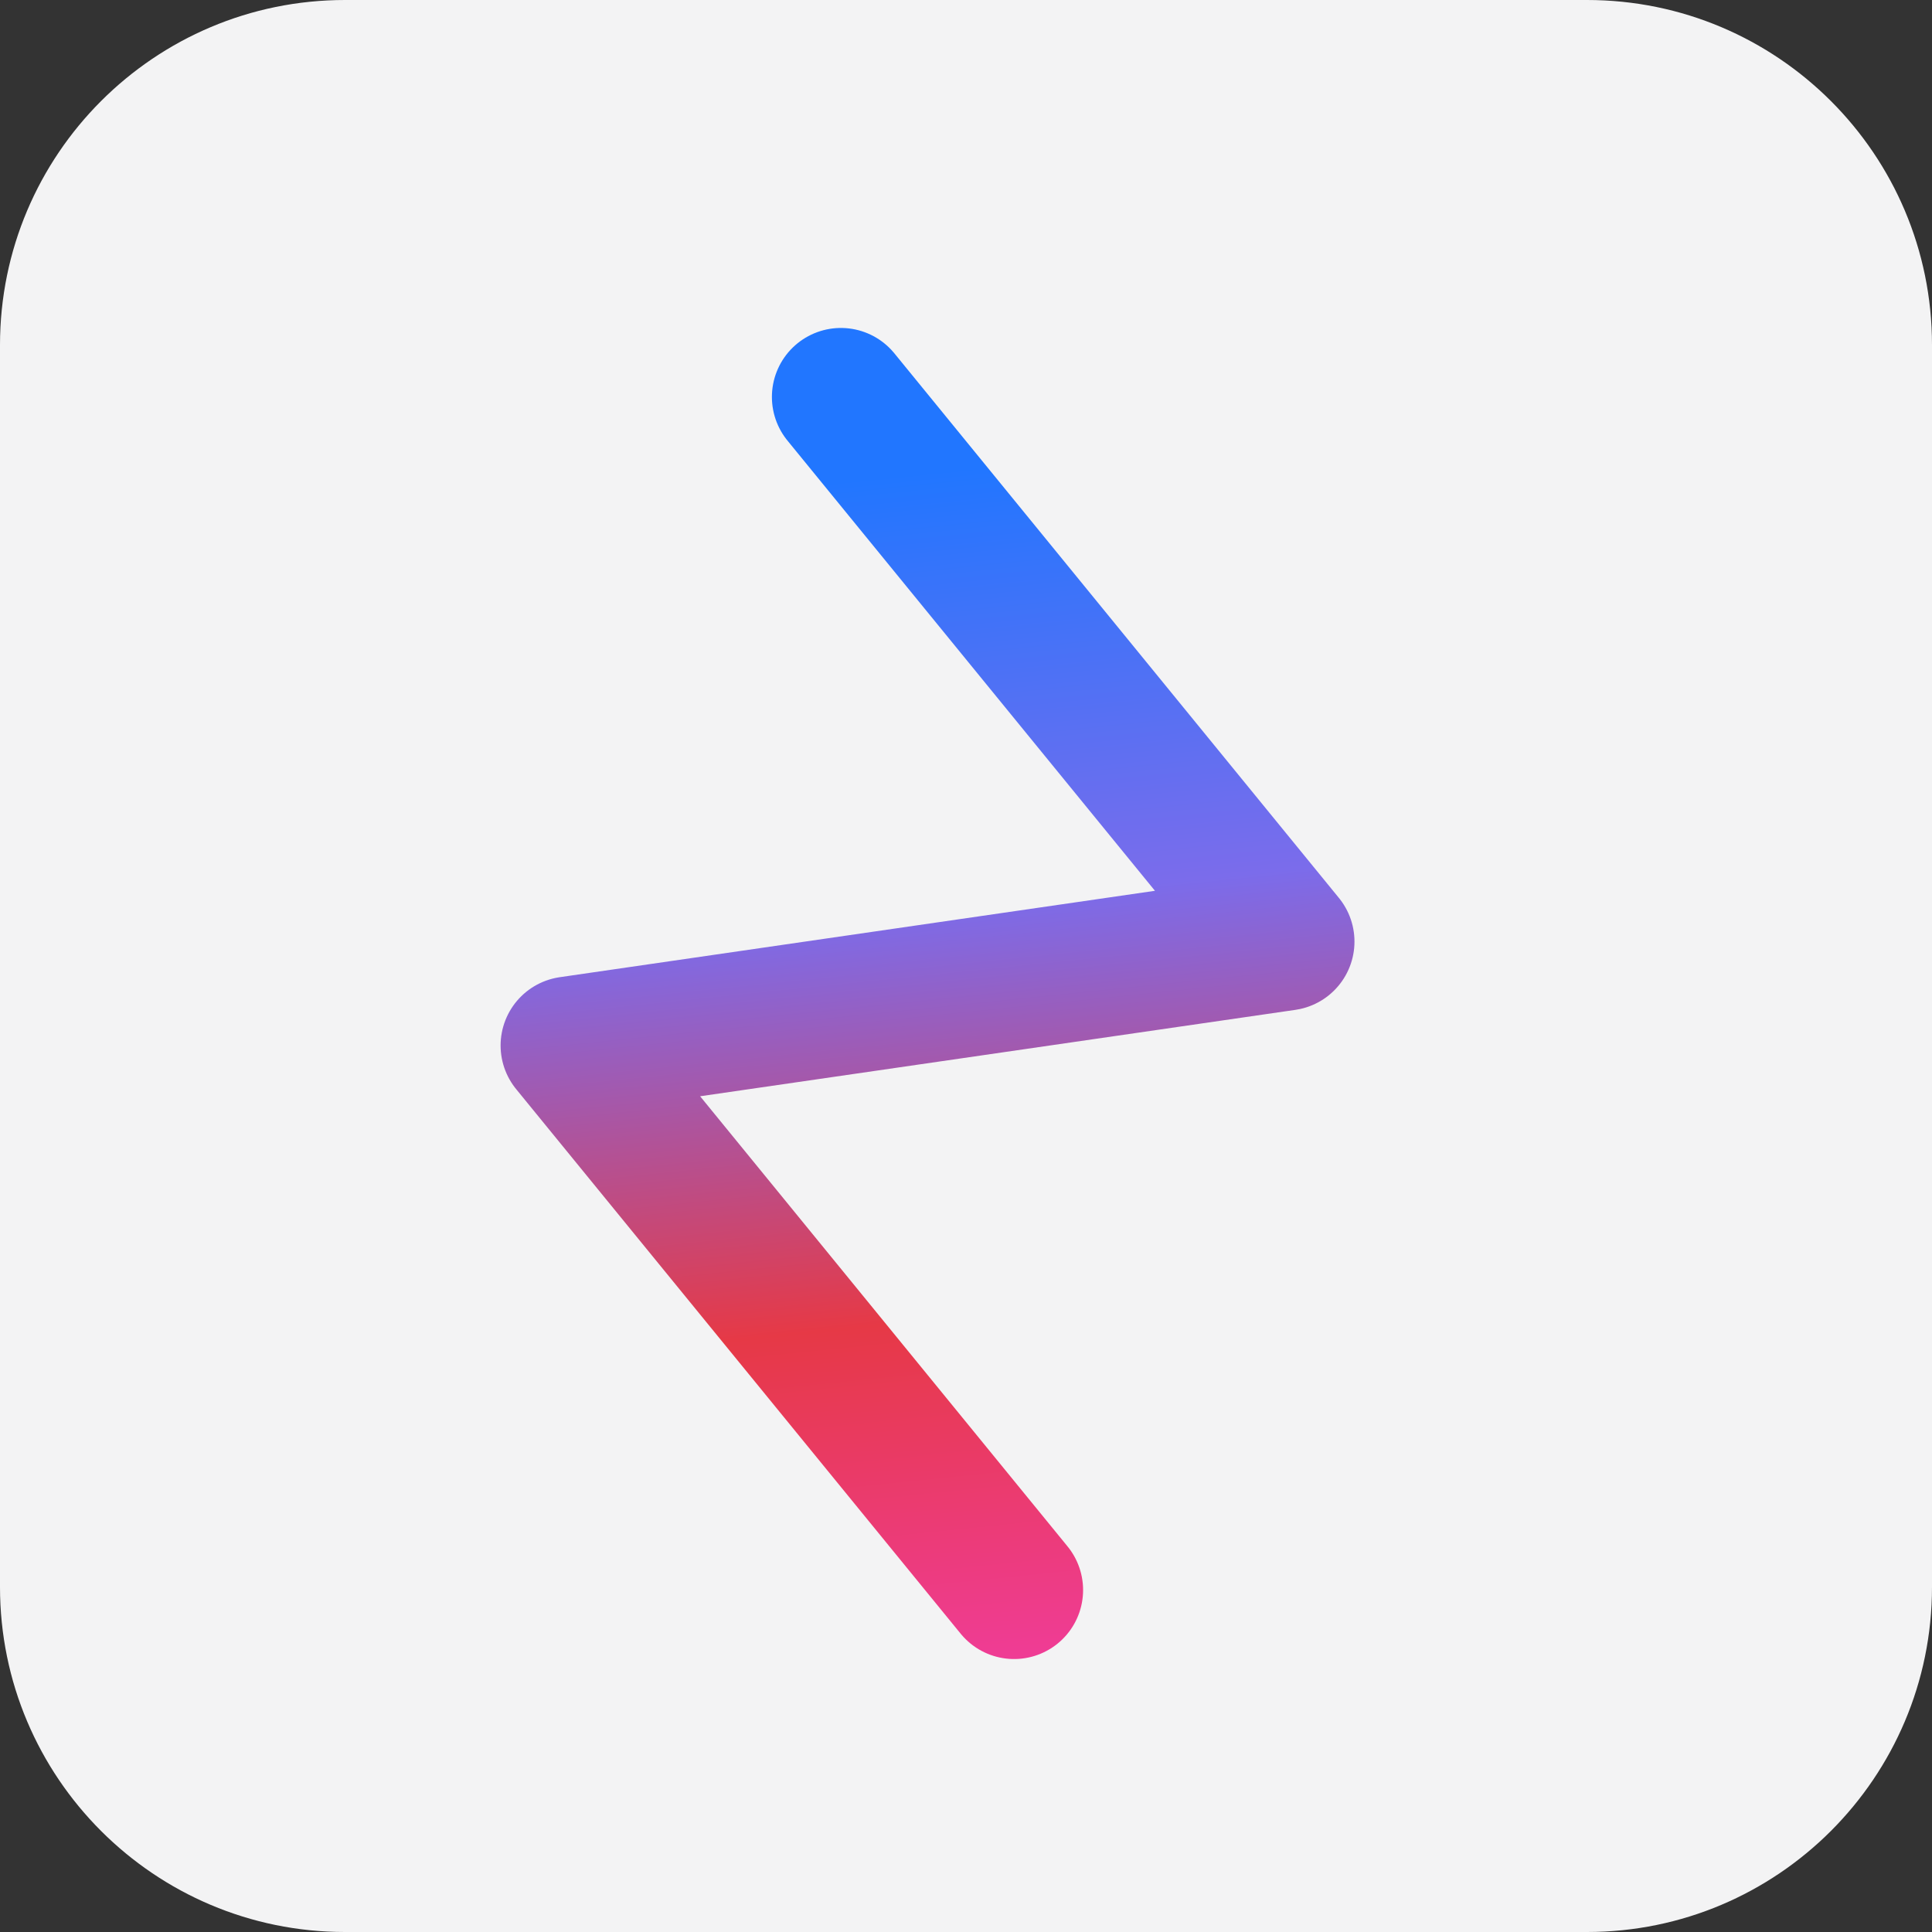 <svg width="28" height="28" viewBox="0 0 28 28" fill="none" xmlns="http://www.w3.org/2000/svg">
<rect x="0" y="0" width="28" height="28" fill="#333333" stroke="none"/>
<g clip-path="url(#clip0_712_178)">
<path d="M23 0H5C2.239 0 0 2.239 0 5V23C0 25.761 2.239 28 5 28H23C25.761 28 28 25.761 28 23V5C28 2.239 25.761 0 23 0Z" fill="#F3F3F4"/>
<path d="M12.681 4.825L19.737 13.469L8.375 15.118L15.43 23.762" fill="#F3F3F4"/>
<path d="M12.187 5.753L18.63 13.646L8.255 15.152L14.697 23.044" fill="#F3F3F4"/>
<path d="M12.187 5.753L18.63 13.646L8.255 15.152L14.697 23.044" stroke="url(#paint0_linear_712_178)" stroke-width="2" stroke-linecap="round" stroke-linejoin="round"/>
</g>
<defs>
<linearGradient id="paint0_linear_712_178" x1="12.543" y1="6.94" x2="14.415" y2="25.19" gradientUnits="userSpaceOnUse">
<stop stop-color="#2176FF"/>
<stop offset="0.341" stop-color="#7B6CEB"/>
<stop offset="0.666" stop-color="#E63946"/>
<stop offset="1" stop-color="#F13DA7"/>
</linearGradient>
<clipPath id="clip0_712_178">
<rect width="28" height="28" fill="white"/>
</clipPath>
</defs>
</svg>
